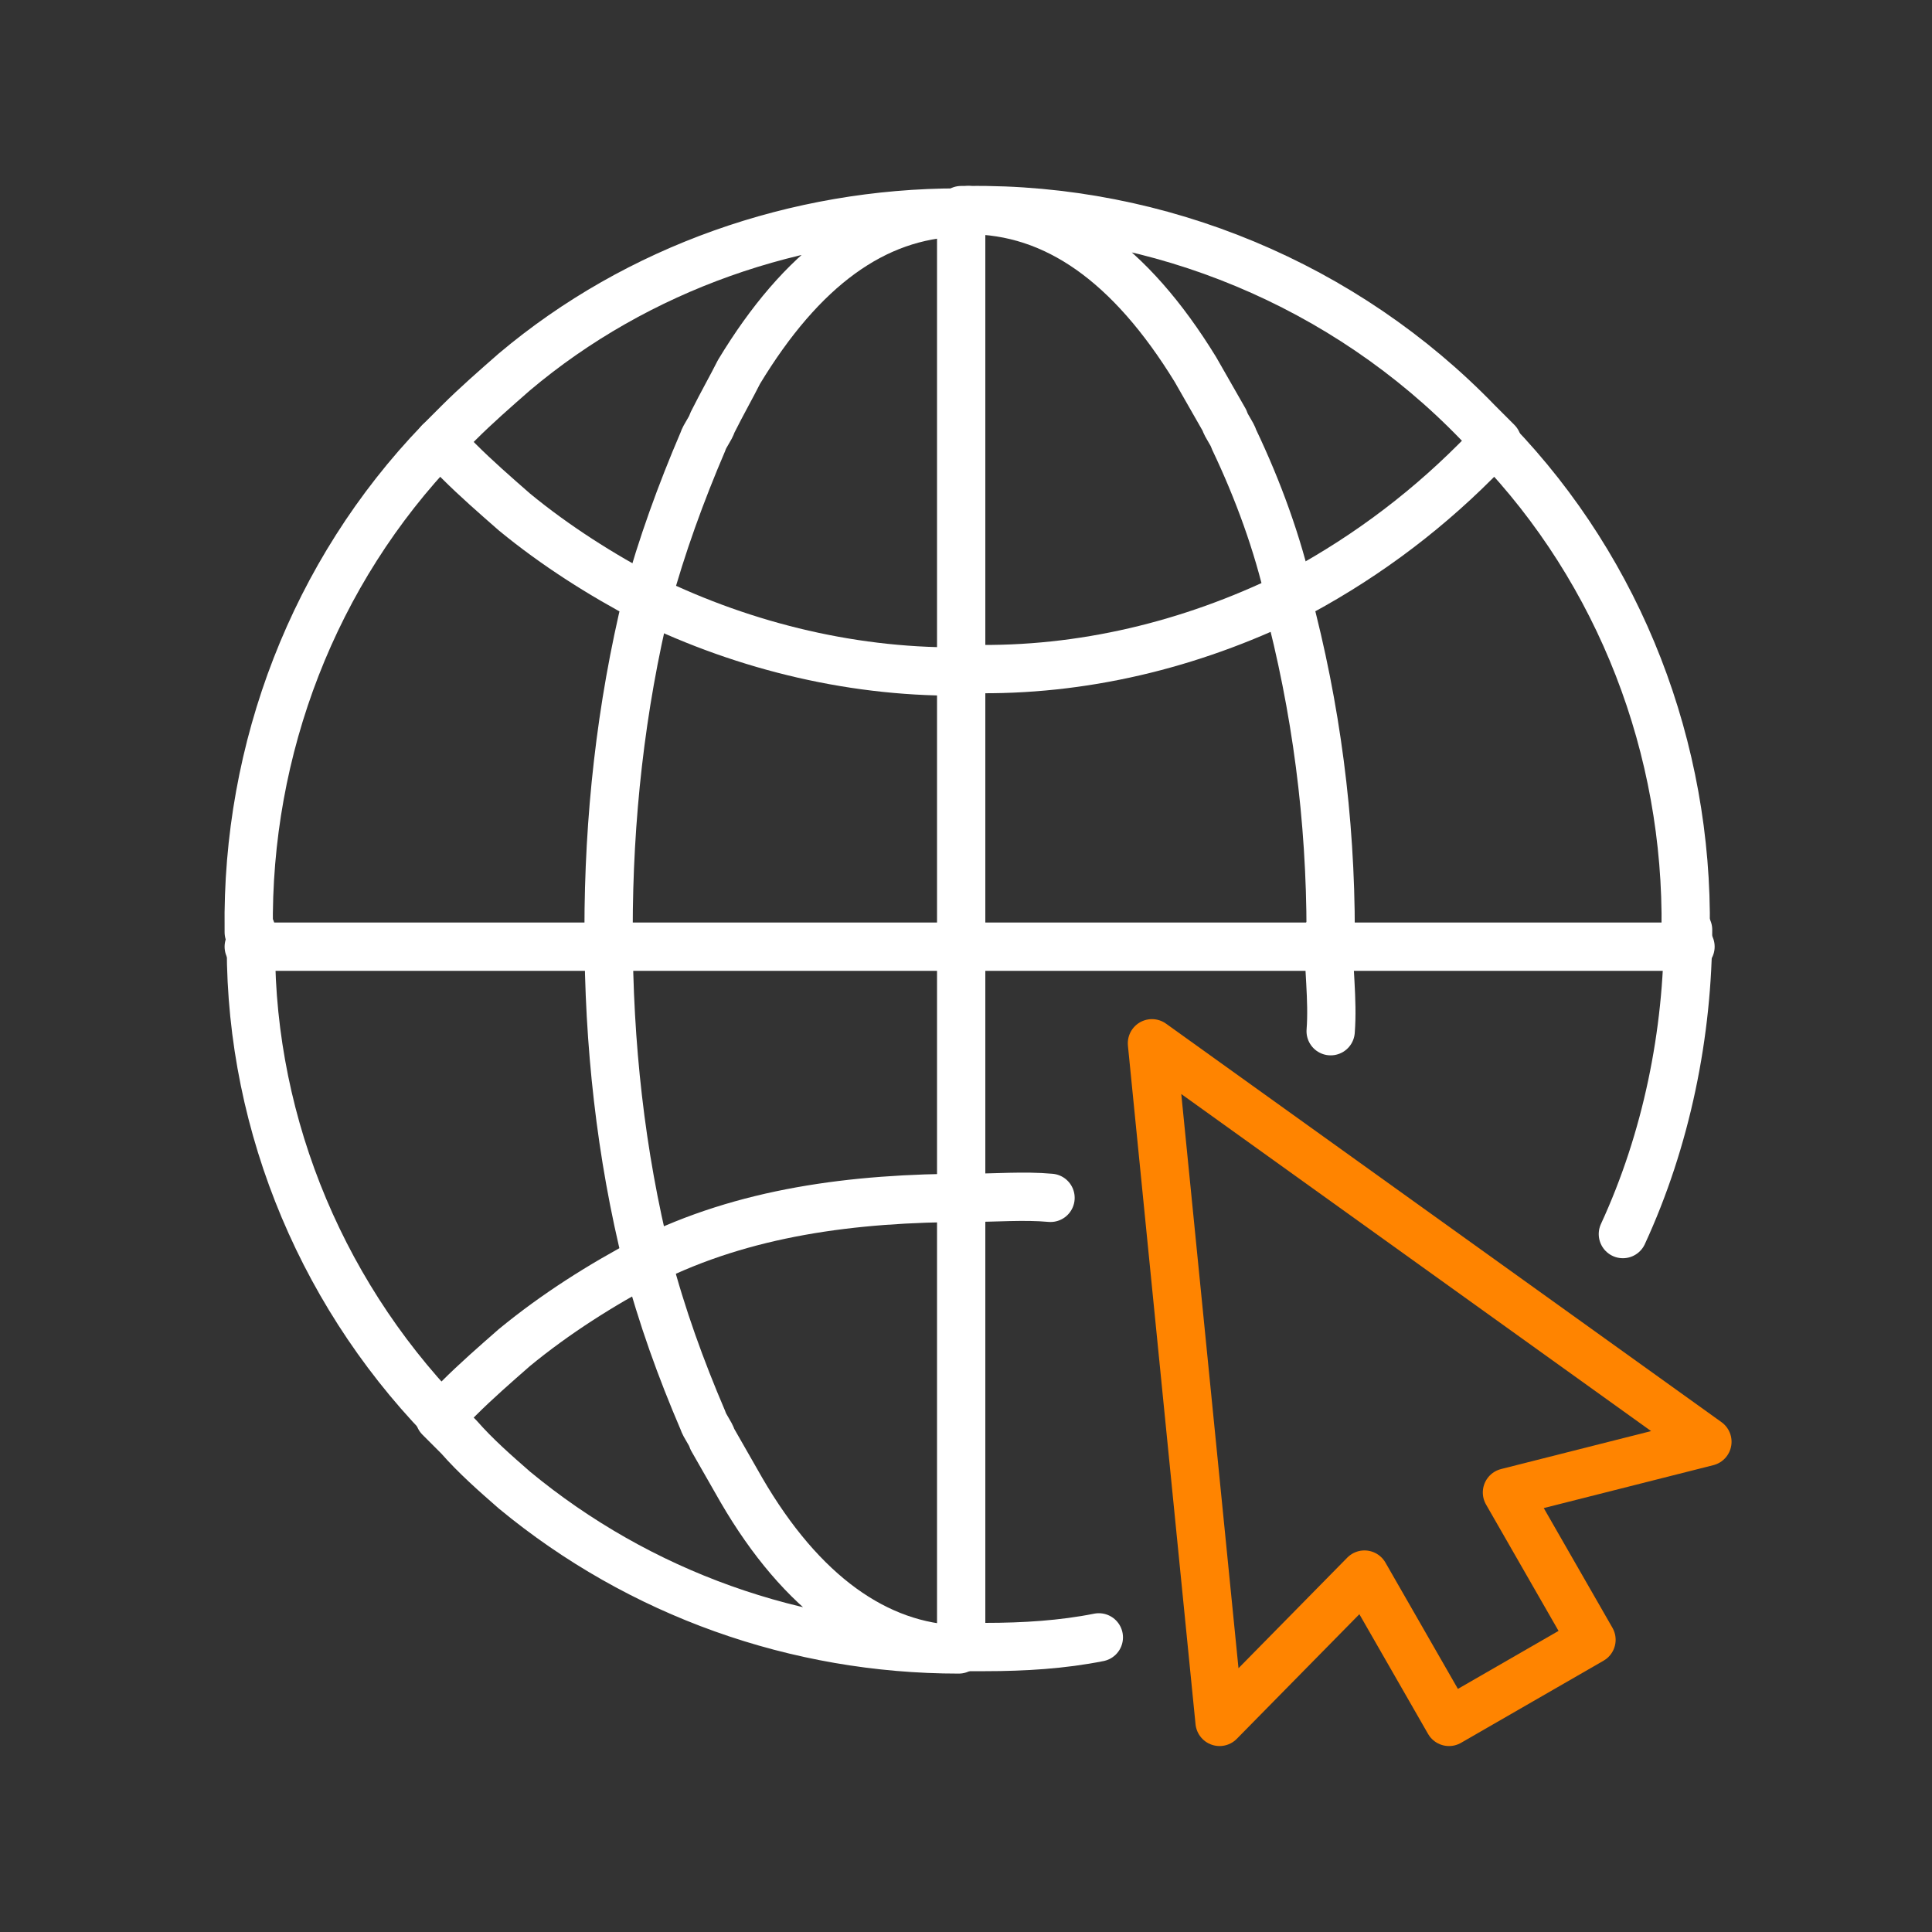 <?xml version="1.0" encoding="utf-8"?>
<!-- Generator: Adobe Illustrator 23.0.3, SVG Export Plug-In . SVG Version: 6.00 Build 0)  -->
<svg version="1.1" id="Warstwa_1" xmlns="http://www.w3.org/2000/svg" xmlns:xlink="http://www.w3.org/1999/xlink" x="0px" y="0px"
	 viewBox="0 0 80 80" style="enable-background:new 0 0 80 80;" xml:space="preserve">
<rect x="0" y="0" width="80" height="80" fill="#333333" stroke="none"/>
<style type="text/css">
	.st0{fill:none;stroke:#FFFFFF;stroke-width:2;stroke-linecap:round;stroke-linejoin:round;}
	.st1{fill:none;stroke:#FF8400;stroke-width:2;stroke-linecap:round;stroke-linejoin:round;}
</style>
<title>100 ccTLDs</title>
<path class="st0" d="M25.2,38.6c0,4.6,0.5,9.2,1.6,13.6c4-2,8.5-2.6,13.3-2.6"/>
<path class="st0" d="M62,18.3c-0.3-0.3-0.5-0.5-0.8-0.8C55.7,11.8,48,8.6,40.1,8.7l0,0c3.6,0,6.7,2.2,9.4,6.6
	c0.4,0.7,0.8,1.4,1.2,2.1c0.1,0.3,0.3,0.5,0.4,0.8c1,2.1,1.8,4.3,2.3,6.5c-4.1,2-8.6,3.1-13.2,3"/>
<path class="st0" d="M69.9,38.5L69.9,38.5c0,4.3-0.9,8.7-2.7,12.6"/>
<path class="st0" d="M25.2,38.6v-0.1c0-4.6,0.5-9.2,1.6-13.7c-1.9-1-3.8-2.2-5.5-3.6c-0.8-0.7-1.6-1.4-2.3-2.1
	c-0.3-0.3-0.5-0.5-0.8-0.8c-5.2,5.4-8,12.7-7.9,20.2v0.1"/>
<path class="st0" d="M26.8,24.8c0.6-2.2,1.4-4.4,2.3-6.5c0.1-0.3,0.3-0.5,0.4-0.8c0.4-0.8,0.8-1.5,1.1-2.1c2.6-4.3,5.6-6.5,9.1-6.6
	c-6.7,0-13.3,2.3-18.4,6.6c-0.8,0.7-1.6,1.4-2.3,2.1c-0.3,0.3-0.5,0.5-0.8,0.8"/>
<line class="st0" x1="40.1" y1="8.7" x2="39.8" y2="8.7"/>
<path class="st0" d="M26.8,24.8c4.1,2,8.7,3.1,13.3,3"/>
<path class="st0" d="M43.5,49.6c-1.1-0.1-2.3,0-3.4,0"/>
<path class="st0" d="M26.8,52.2c-1.9,1-3.8,2.2-5.5,3.6c-0.8,0.7-1.6,1.4-2.3,2.1c-0.3,0.3-0.5,0.5-0.8,0.8c0.3,0.3,0.5,0.5,0.8,0.8
	c0.7,0.8,1.5,1.5,2.3,2.2c5.2,4.3,11.7,6.6,18.4,6.6c-3.4-0.1-6.5-2.3-9-6.6c-0.4-0.7-0.8-1.4-1.2-2.1c-0.1-0.3-0.3-0.5-0.4-0.8
	C28.2,56.7,27.4,54.5,26.8,52.2z"/>
<path class="st0" d="M45.5,67.8c-1.5,0.3-3.1,0.4-4.7,0.4h-0.7h-0.3h0.3l0,0c0.3,0,0.5,0,0.7,0"/>
<polygon class="st1" points="47.7,43.2 70.7,59.7 62.4,61.8 65.9,67.9 60,71.3 56.5,65.2 50.5,71.3 "/>
<path class="st0" d="M55.1,42.7c0.1-1.3-0.1-2.7-0.1-4.1h0.1c0-4.7-0.6-9.3-1.8-13.8c2.9-1.5,5.5-3.4,7.8-5.7
	c0.3-0.3,0.5-0.5,0.8-0.8c5.2,5.4,8,12.7,7.9,20.2v0.1"/>
<path class="st0" d="M18.3,58.7c-5.2-5.4-8.1-12.7-7.9-20.2"/>
<line class="st0" x1="10.3" y1="39.2" x2="70" y2="39.2"/>
<line class="st0" x1="39.8" y1="68.2" x2="39.8" y2="9.5"/>
</svg>
